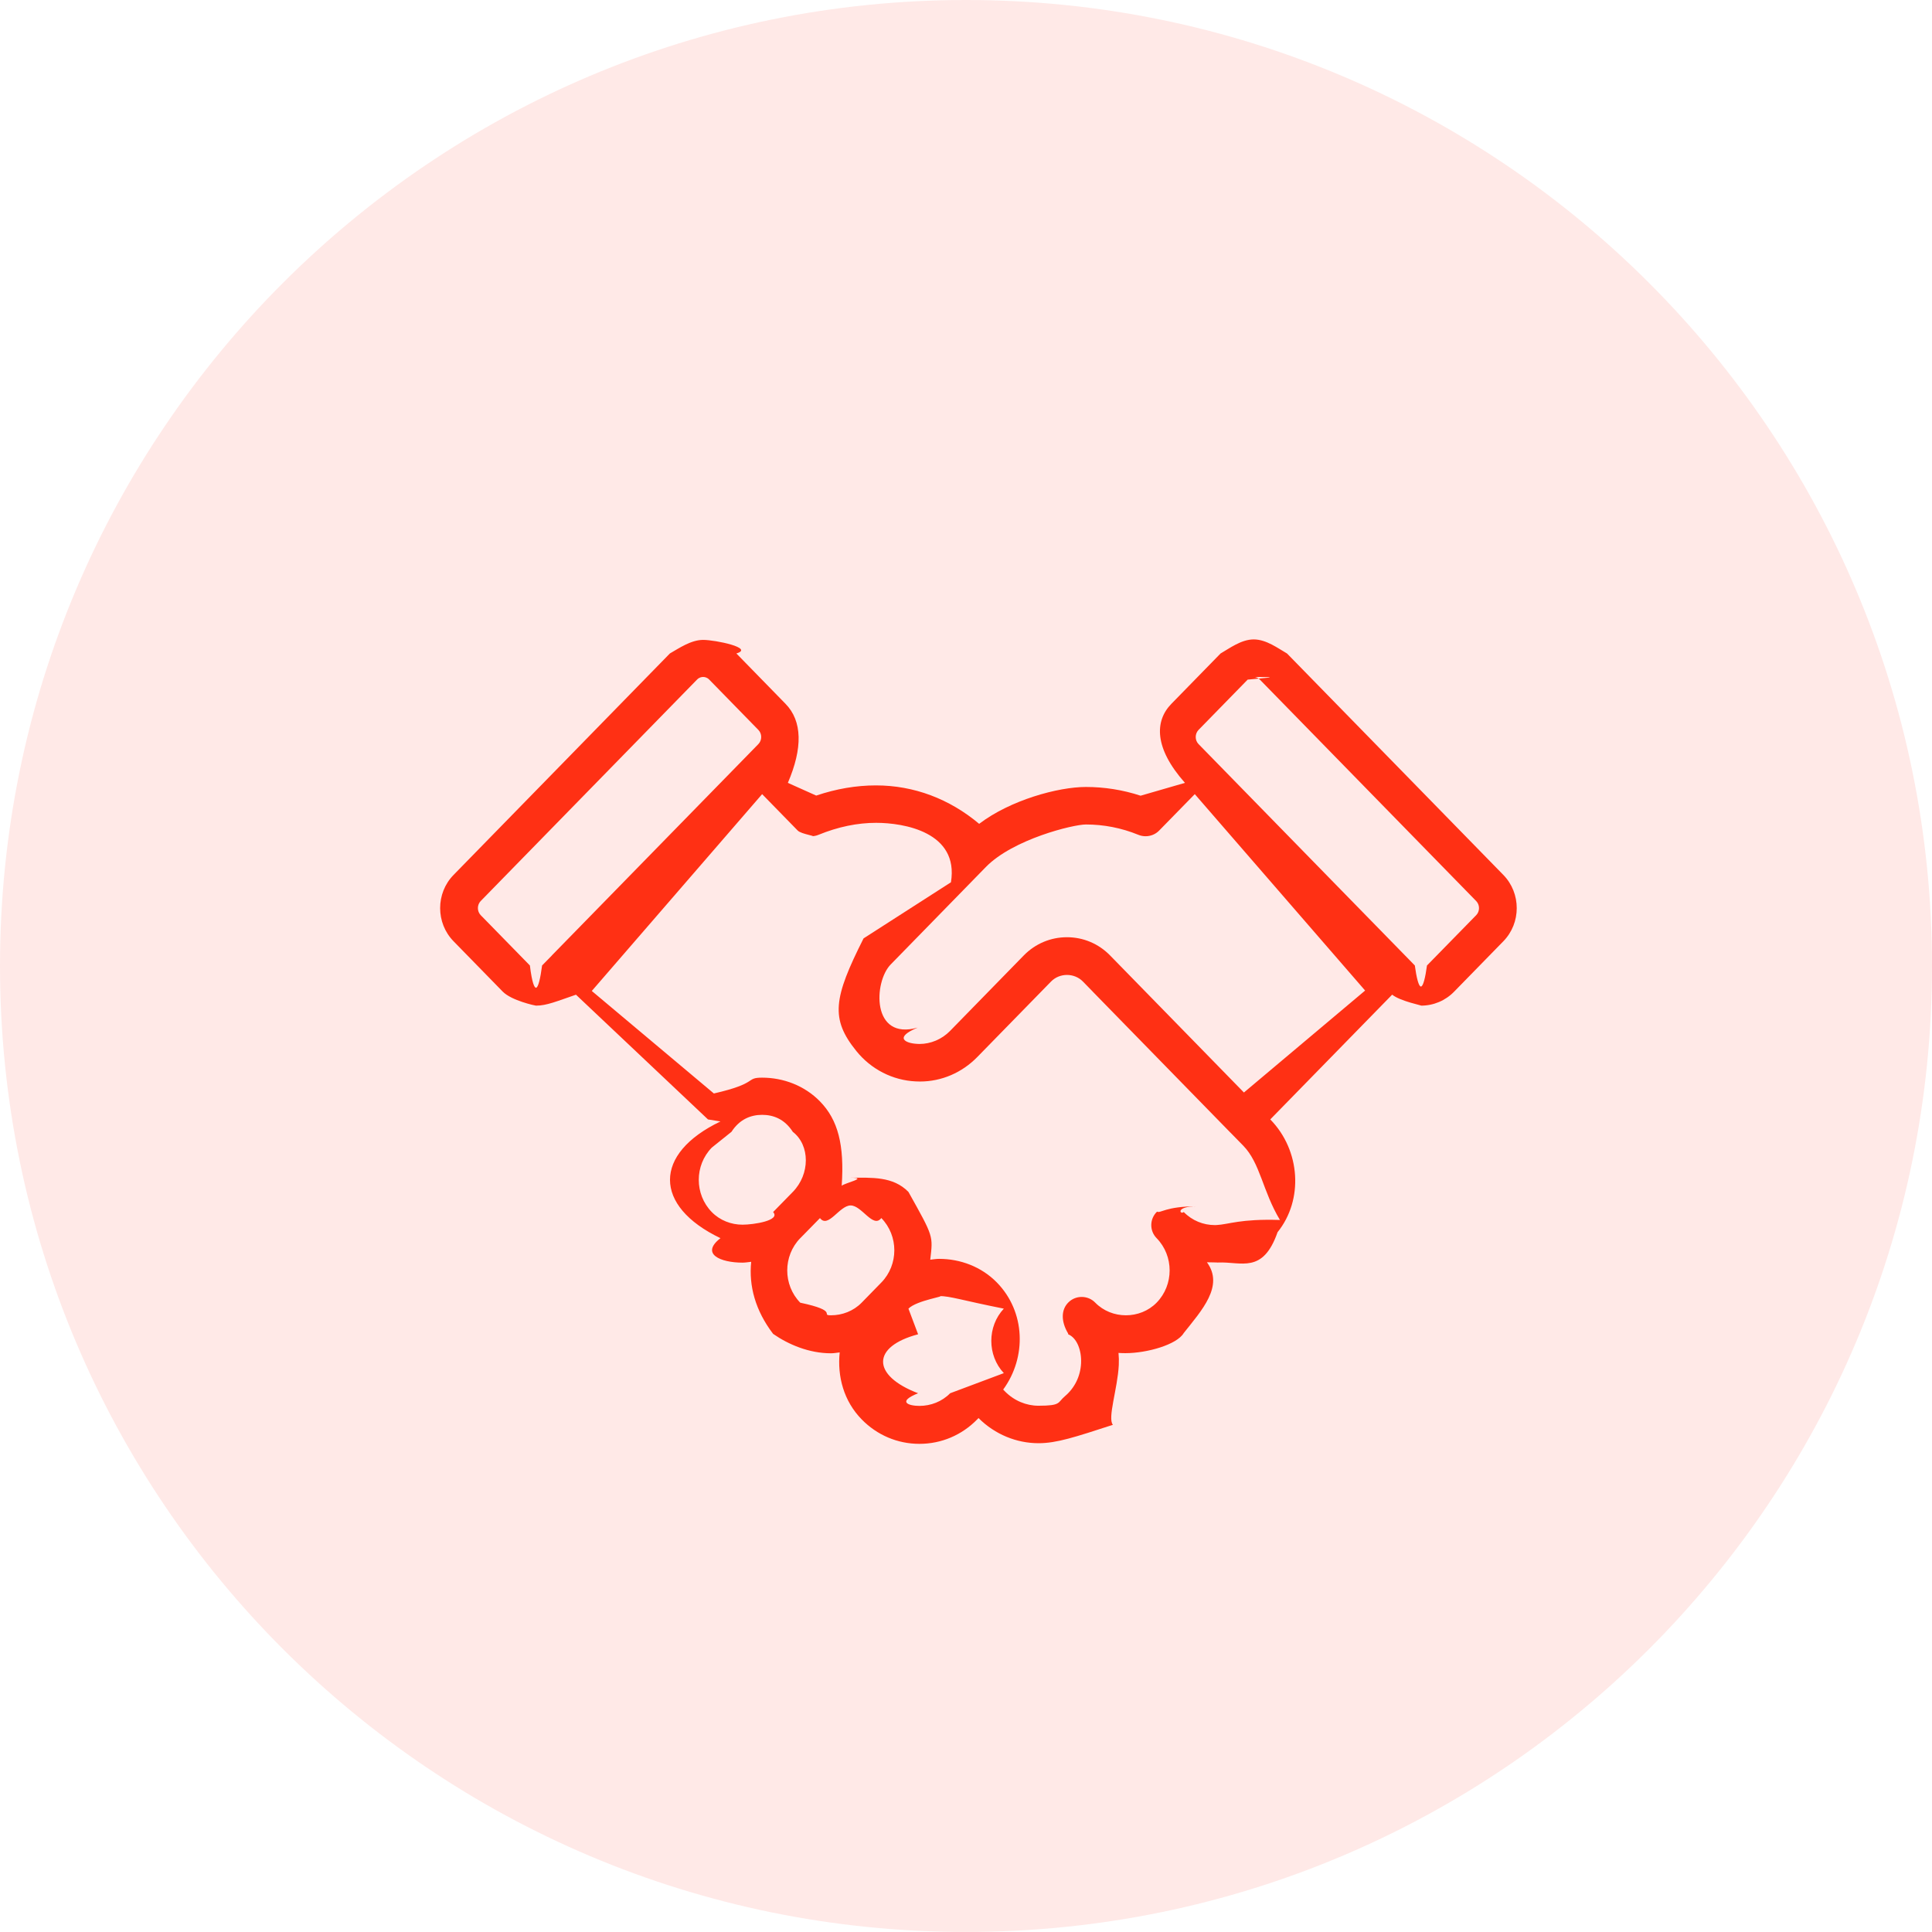 <?xml version="1.0" encoding="UTF-8"?>
<svg width="48px" height="48px" viewBox="0 0 48 48" version="1.1" xmlns="http://www.w3.org/2000/svg" xmlns:xlink="http://www.w3.org/1999/xlink">
    <title>3.3.1</title>
    <g id="3.3.1" stroke="none" stroke-width="1" fill="none" fill-rule="evenodd">
        <g id="编组" transform="translate(0, 0)" fill="#FF3014">
            <path d="M24,0 C37.254,0 48,10.745 48,24 C48,37.254 37.254,47.999 24,47.999 C10.745,47.999 0,37.254 0,24 C0,10.745 10.745,0 24,0 Z" id="路径" opacity="0.102"></path>
            <path d="M37.35,23.386 L36.128,24.637 C35.91,24.861 35.616,24.985 35.303,24.985 L35.303,24.985 C35.36,24.985 34.793,24.878 34.588,24.712 L31.559,27.812 L31.562,27.814 C32.311,28.581 32.389,29.81 31.741,30.613 C31.375,31.66 30.838,31.341 30.266,31.367 C30.235,31.369 30.203,31.37 30.172,31.37 C30.109,31.37 30.47,31.367 29.986,31.361 C30.42,31.951 29.85,32.562 29.409,33.12 C29.24,33.407 28.5,33.619 27.96,33.619 C27.903,33.619 27.846,33.617 27.789,33.613 C27.799,33.713 27.801,33.812 27.796,33.914 C27.768,34.496 27.509,35.24 27.65,35.399 C26.704,35.706 26.254,35.856 25.801,35.856 C25.264,35.856 24.723,35.643 24.311,35.231 L24.28,35.263 C23.897,35.656 23.387,35.872 22.843,35.872 C22.3,35.872 21.79,35.656 21.407,35.263 C20.962,34.808 20.8,34.195 20.862,33.6 C20.79,33.608 20.719,33.622 20.645,33.622 C20.102,33.622 19.591,33.406 19.208,33.14 C18.764,32.558 18.602,31.944 18.663,31.349 C18.591,31.357 18.52,31.37 18.446,31.37 C17.903,31.37 17.392,31.155 17.9,30.762 C16.228,29.963 16.228,28.662 17.9,27.862 L17.59,27.812 L14.31,24.713 C13.826,24.878 13.583,24.985 13.316,24.985 L13.316,24.985 C13.3,24.985 12.71,24.861 12.49,24.636 L11.269,23.386 C10.824,22.932 10.824,22.191 11.269,21.737 L16.643,16.235 C16.863,16.11 17.166,15.898 17.469,15.898 C17.773,15.898 18.75,16.1 18.295,16.235 L19.516,17.486 C19.935,17.914 19.945,18.588 19.574,19.45 L20.279,19.766 C20.778,19.597 21.277,19.513 21.762,19.513 C22.709,19.513 23.592,19.85 24.327,20.468 C25.103,19.877 26.29,19.552 26.979,19.552 C27.434,19.552 27.892,19.623 28.338,19.769 L29.44,19.45 C28.674,18.587 28.684,17.914 29.103,17.486 L30.324,16.236 C30.544,16.11 30.837,15.886 31.15,15.886 L31.15,15.886 C31.463,15.887 31.756,16.11 31.976,16.236 L37.35,21.737 C37.794,22.192 37.794,22.932 37.35,23.386 Z M22.81,34.615 C22.286,34.825 22.565,34.929 22.843,34.929 C23.123,34.929 23.401,34.824 23.606,34.615 L24.94,34.115 C24.525,33.673 24.525,32.955 24.94,32.513 C23.889,32.304 23.611,32.2 23.332,32.2 C23.54,32.2 22.775,32.304 22.57,32.513 L22.81,33.15 C21.65,33.456 21.65,34.173 22.81,34.615 Z M19.882,32.365 C20.87,32.574 20.366,32.678 20.645,32.678 C20.924,32.678 21.202,32.574 21.407,32.365 L21.896,31.864 C22.327,31.423 22.327,30.704 21.896,30.262 C21.692,30.53 21.413,29.949 21.134,29.949 C20.855,29.949 20.576,30.53 20.372,30.263 L19.882,30.763 L19.882,30.762 C19.451,31.204 19.451,31.923 19.882,32.365 Z M17.684,30.113 C17.888,30.322 18.168,30.427 18.447,30.427 C18.725,30.427 19.4,30.323 19.208,30.113 L19.208,30.113 L19.697,29.613 C20.129,29.172 20.128,28.454 19.697,28.12 C19.493,27.803 19.215,27.698 18.936,27.698 C18.657,27.698 18.378,27.803 18.173,28.12 L17.684,28.512 C17.253,28.954 17.253,29.672 17.684,30.113 Z M18.842,18.135 L17.621,16.885 C17.568,16.83 17.509,16.819 17.469,16.819 C17.429,16.819 17.37,16.83 17.317,16.885 L11.943,22.386 C11.85,22.481 11.85,22.642 11.943,22.737 L13.165,23.987 C13.218,24.42 13.276,24.54 13.316,24.54 L13.316,24.54 C13.373,24.54 13.427,24.3 13.468,23.987 L13.711,23.739 C13.711,23.738 13.711,23.737 13.712,23.736 L18.598,18.736 C18.598,18.736 18.598,18.736 18.598,18.736 L18.842,18.486 C18.935,18.391 18.935,18.23 18.842,18.135 Z M21.767,20.443 C21.305,20.443 20.823,20.541 20.335,20.741 C20.277,20.765 20.217,20.776 20.156,20.776 C20.32,20.776 19.909,20.727 19.819,20.635 L18.935,19.73 L14.703,24.62 L17.736,27.167 C18.86,26.91 18.508,26.774 18.935,26.774 C19.461,26.774 19.988,26.971 20.371,27.363 C20.821,27.823 20.981,28.445 20.912,29.46 C20.986,29.39 21.59,29.26 21.133,29.26 C21.66,29.26 22.187,29.221 22.57,29.613 C23.2,30.74 23.18,30.696 23.112,31.297 C23.185,31.289 23.258,31.276 23.332,31.276 C23.859,31.276 24.385,31.472 24.768,31.864 C25.48,32.593 25.51,33.721 24.924,34.523 L24.965,34.566 C25.196,34.803 25.501,34.925 25.8,34.925 C26.37,34.925 26.27,34.847 26.457,34.689 C26.701,34.483 26.843,34.192 26.859,33.87 C26.874,33.551 26.757,33.24 26.539,33.15 L26.537,33.13 C26.356,32.828 26.361,32.534 26.548,32.354 C26.638,32.266 26.756,32.222 26.874,32.222 C26.997,32.222 27.119,32.269 27.211,32.364 C27.211,32.364 27.212,32.364 27.212,32.365 C27.417,32.574 27.695,32.678 27.973,32.678 C28.253,32.678 28.531,32.573 28.736,32.364 C29.167,31.923 29.167,31.203 28.736,30.762 C28.555,30.578 28.56,30.282 28.746,30.103 C28.837,30.15 28.955,29.971 29.73,29.971 C29.195,29.971 29.318,30.19 29.41,30.112 L29.41,30.113 C29.411,30.113 29.411,30.113 29.411,30.113 C29.619,30.326 29.897,30.437 30.183,30.437 C30.196,30.437 30.209,30.437 30.222,30.436 C30.53,30.421 30.809,30.278 31.8,30.31 C31.366,29.587 31.313,28.899 30.887,28.463 L30.571,28.14 C30.57,28.139 30.569,28.138 30.568,28.138 L27.979,25.487 L27.148,24.636 C27.148,24.636 27.148,24.636 27.148,24.635 L26.905,24.386 C26.798,24.277 26.653,24.222 26.509,24.222 C26.364,24.222 26.219,24.277 26.113,24.386 L24.28,26.262 C23.903,26.648 23.395,26.87 22.857,26.87 C22.821,26.87 22.786,26.869 22.75,26.867 C22.178,26.841 21.641,26.566 21.276,26.113 C20.627,25.31 20.706,24.8 21.455,23.314 L23.626,21.92 C23.83,20.67 22.451,20.443 21.767,20.443 Z M28.462,20.776 C28.402,20.776 28.341,20.765 28.283,20.741 C27.86,20.568 27.418,20.484 26.98,20.484 C26.66,20.484 25.168,20.851 24.495,21.539 L22.128,23.963 C21.703,24.398 21.649,25.86 22.8,25.53 C22.208,25.777 22.486,25.921 22.793,25.935 C22.81,25.936 22.827,25.937 22.844,25.937 C23.121,25.937 23.399,25.823 23.605,25.612 L25.437,23.736 C25.723,23.445 26.103,23.285 26.508,23.285 C26.913,23.285 27.293,23.445 27.578,23.736 L29.294,25.493 L30.905,27.143 L33.916,24.61 L29.684,19.73 L28.799,20.635 C28.709,20.728 28.586,20.776 28.462,20.776 Z M36.675,22.386 L31.301,16.885 C31.248,16.83 31.19,16.818 31.15,16.818 L31.15,16.818 L31.15,16.819 C31.93,16.819 31.39,16.843 30.998,16.885 L29.777,18.135 C29.684,18.231 29.684,18.391 29.777,18.486 L33.311,22.104 L34.906,23.736 C34.907,23.737 34.907,23.737 34.907,23.737 L35.151,23.987 C35.151,23.987 35.151,23.987 35.151,23.987 C35.192,24.29 35.247,24.51 35.302,24.51 C35.358,24.51 35.412,24.29 35.453,23.987 L36.676,22.737 C36.769,22.642 36.769,22.481 36.675,22.386 Z" id="形状"></path>
        </g>
    </g>
</svg>